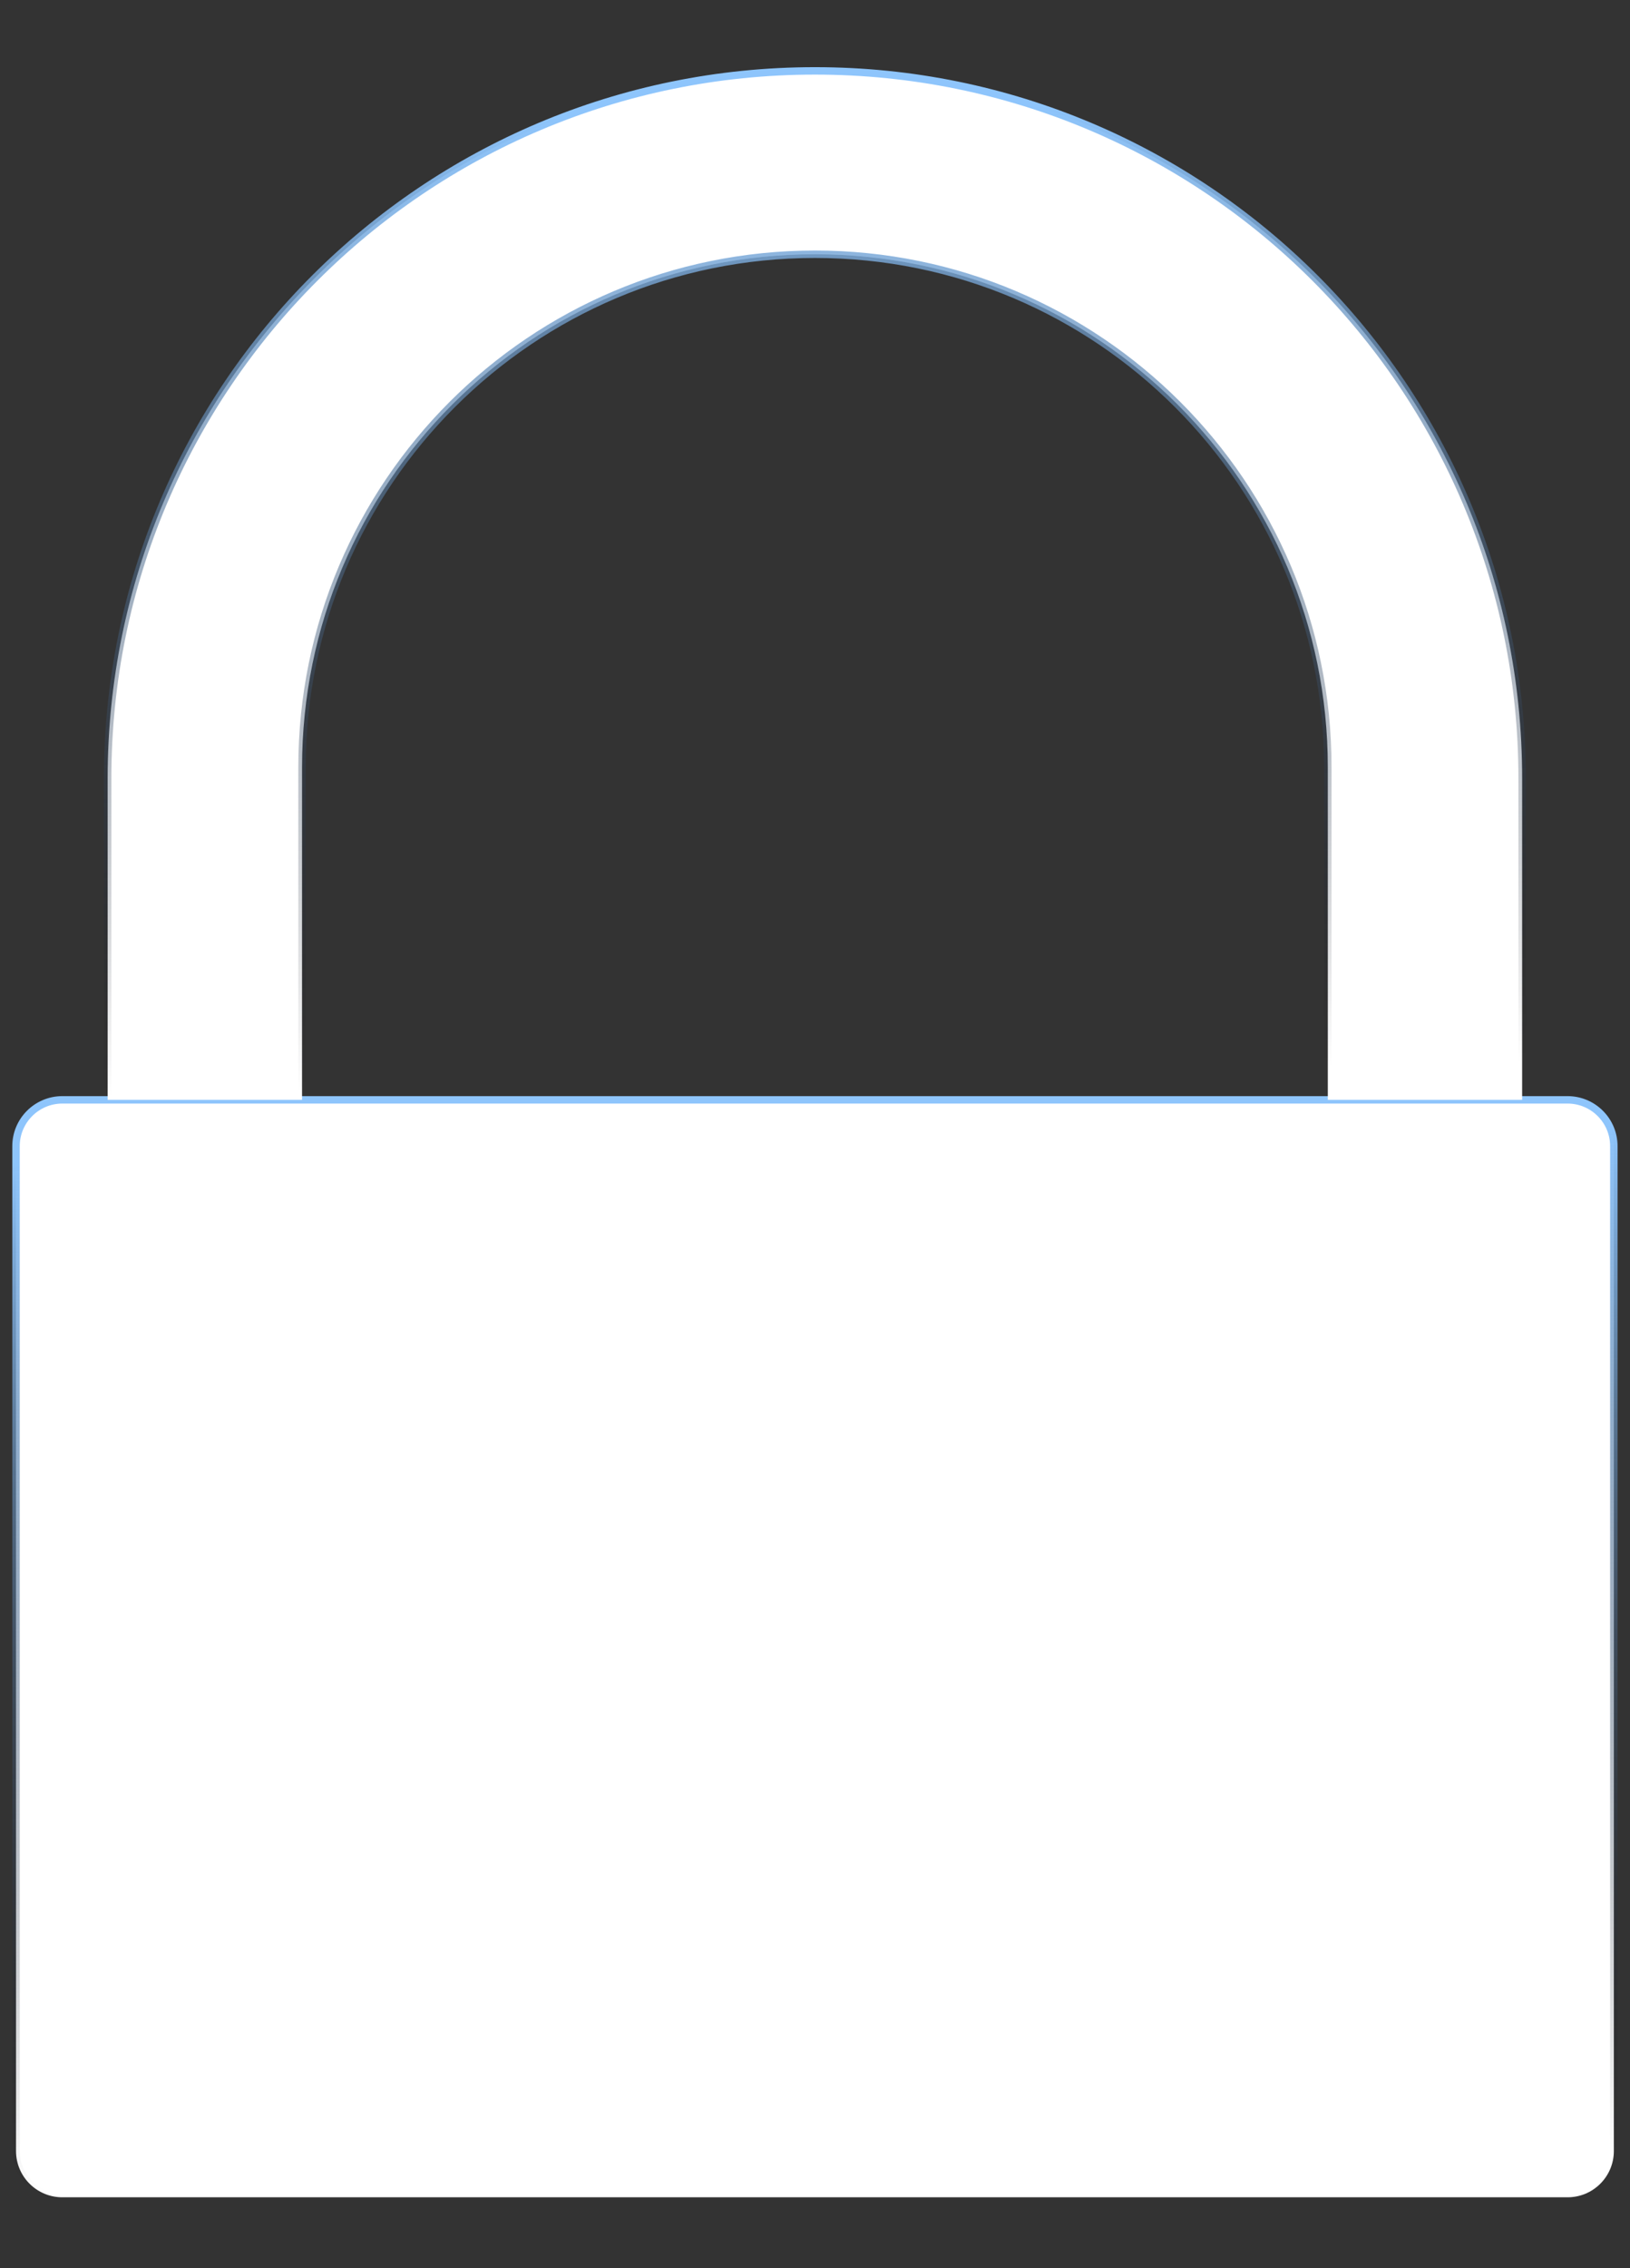 <svg width="23" height="32" viewBox="0 0 23 32" fill="none" xmlns="http://www.w3.org/2000/svg">
<rect x="0" y="0" width="23" height="32" fill="#333333" stroke="none"/>
<path d="M13.772 28.092H9.225C9.076 28.092 8.964 27.954 8.995 27.807L13.772 28.092ZM13.772 28.092C13.921 28.092 14.033 27.954 14.002 27.807L13.772 28.092ZM13.85 20.697L13.85 20.697L14.002 27.807L12.915 22.657C13.504 22.212 13.878 21.499 13.85 20.697ZM0.879 15.57H22.118C22.45 15.57 22.718 15.839 22.718 16.17V30.347C22.718 30.68 22.45 30.948 22.118 30.948H0.879C0.547 30.948 0.279 30.68 0.279 30.347V16.17C0.279 15.839 0.547 15.57 0.879 15.57ZM10.082 22.657L8.995 27.807L11.611 18.483L11.614 18.43C11.614 18.43 11.614 18.43 11.614 18.43C10.261 18.366 9.145 19.442 9.145 20.781C9.145 21.547 9.513 22.227 10.082 22.657Z" fill="white" stroke="url(#paint0_linear_0_776)" stroke-width="0.105"/>
<path d="M21.426 10.98V15.465H18.788V10.824C18.788 6.797 15.524 3.534 11.499 3.534C7.472 3.534 4.209 6.799 4.209 10.824V15.465H1.572V10.98C1.572 5.497 6.016 1.053 11.499 1.053C16.982 1.053 21.426 5.497 21.426 10.98Z" fill="white" stroke="url(#paint1_linear_0_776)" stroke-width="0.105"/>
<path d="M22.119 15.517H0.879C0.519 15.517 0.226 15.81 0.226 16.17V30.347C0.226 30.708 0.519 31 0.879 31H22.119C22.48 31 22.772 30.708 22.772 30.347V16.17C22.772 15.81 22.48 15.517 22.119 15.517Z" fill="white" stroke="url(#paint2_linear_0_776)" stroke-width="0.105" stroke-miterlimit="10"/>
<path d="M21.478 15.517V10.98C21.478 5.468 17.011 1 11.499 1C5.987 1 1.519 5.468 1.519 10.98V15.517H4.262V10.824C4.262 6.828 7.501 3.587 11.499 3.587C15.495 3.587 18.736 6.826 18.736 10.824V15.517H21.478Z" fill="white" stroke="url(#paint3_linear_0_776)" stroke-width="0.105" stroke-miterlimit="10"/>
<defs>
<linearGradient id="paint0_linear_0_776" x1="11.498" y1="30.697" x2="11.163" y2="16.132" gradientUnits="userSpaceOnUse">
<stop stop-color="#05040B" stop-opacity="0"/>
<stop offset="1" stop-color="#8EC5FC"/>
</linearGradient>
<linearGradient id="paint1_linear_0_776" x1="11.499" y1="15.233" x2="11.166" y2="1.578" gradientUnits="userSpaceOnUse">
<stop stop-color="#05040B" stop-opacity="0"/>
<stop offset="1" stop-color="#8EC5FC"/>
</linearGradient>
<linearGradient id="paint2_linear_0_776" x1="11.499" y1="30.697" x2="11.164" y2="16.132" gradientUnits="userSpaceOnUse">
<stop stop-color="#05040B" stop-opacity="0"/>
<stop offset="1" stop-color="#8EC5FC"/>
</linearGradient>
<linearGradient id="paint3_linear_0_776" x1="11.499" y1="15.233" x2="11.166" y2="1.578" gradientUnits="userSpaceOnUse">
<stop stop-color="#05040B" stop-opacity="0"/>
<stop offset="1" stop-color="#8EC5FC"/>
</linearGradient>
</defs>
</svg>
